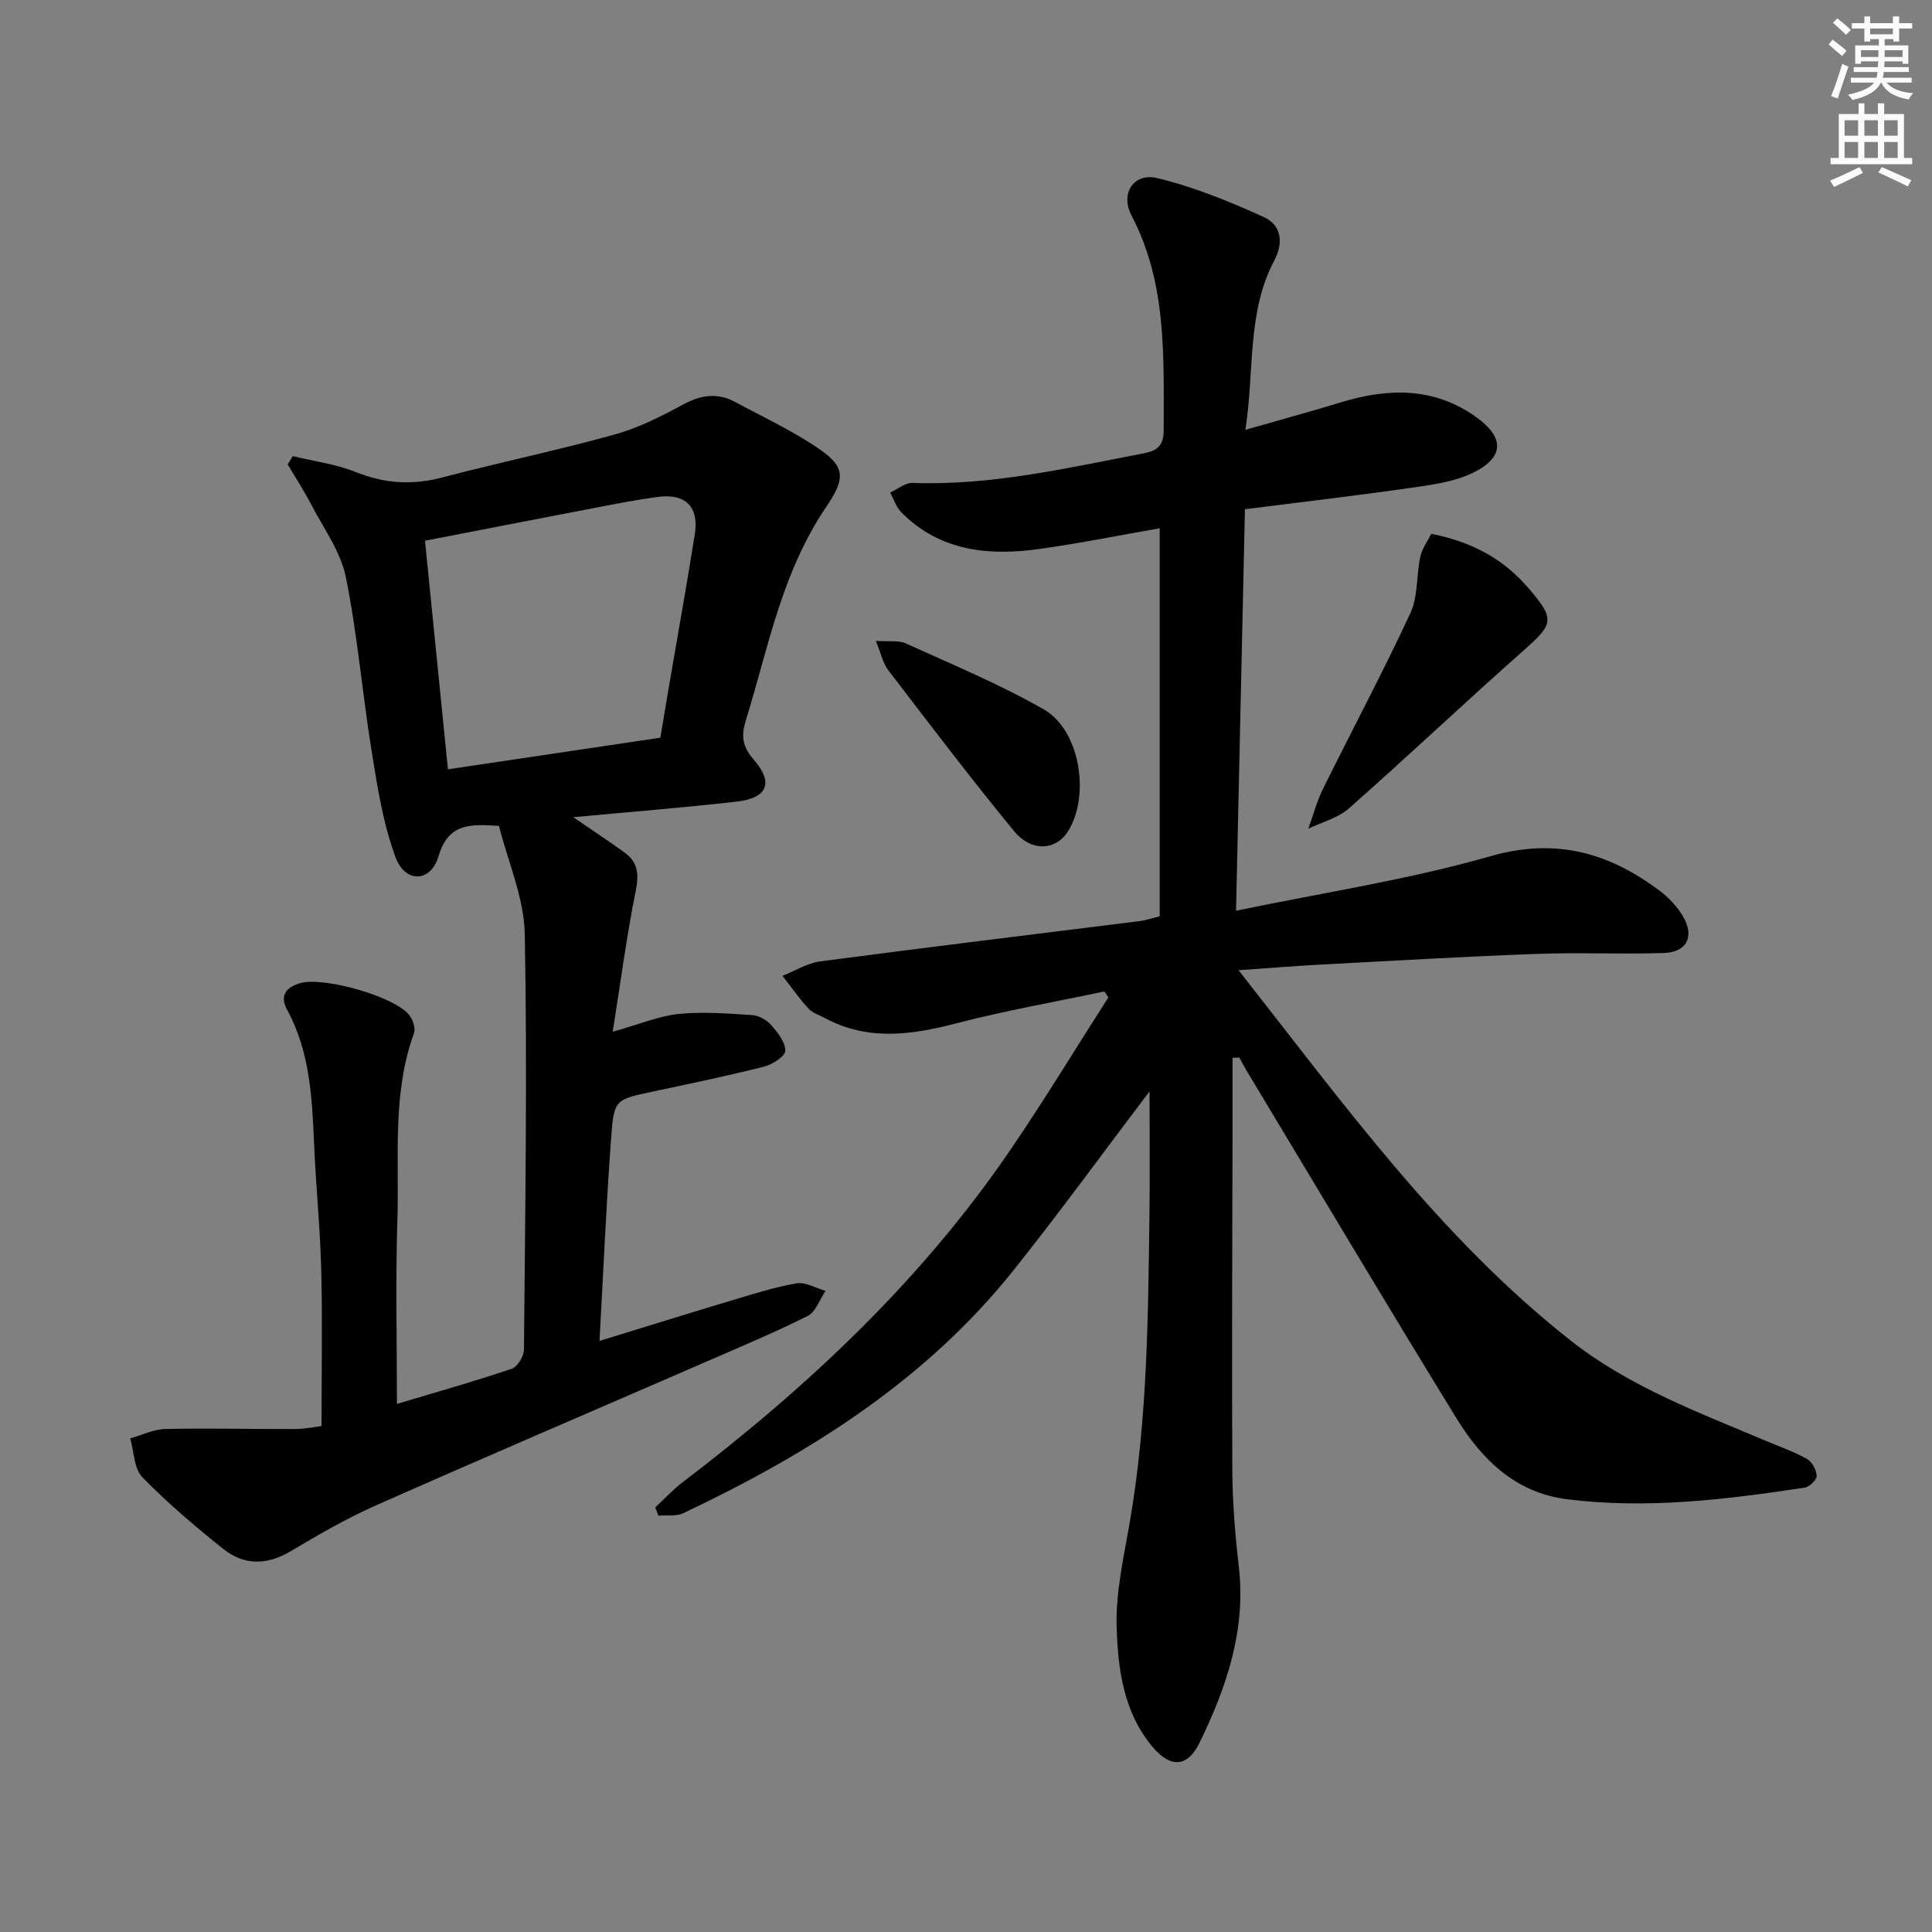 <svg enable-background="new 0 0 400 400" viewBox="0 0 400 400" xmlns="http://www.w3.org/2000/svg"><rect x="0" y="0" width="400" height="400" fill="#808080" stroke="none"/><g fill="#000001"><path d="m238 225.95c-9.14 12.06-18.33 24.7-28.06 36.92-18.26 22.93-42.39 38.07-68.49 50.43-1.47.69-3.42.36-5.14.51-.22-.57-.43-1.14-.65-1.71 1.86-1.73 3.6-3.63 5.61-5.17 25.98-19.79 49.6-41.92 68.06-69.07 6.99-10.27 13.45-20.9 20.15-31.37-.28-.41-.56-.82-.84-1.22-10.25 2.17-20.6 3.98-30.73 6.62-9.28 2.42-18.25 3.64-27.11-1.1-1.17-.63-2.58-1.06-3.43-1.99-1.93-2.12-3.59-4.49-5.36-6.76 2.61-1.03 5.13-2.64 7.83-3 22.06-2.91 44.15-5.58 66.23-8.35 1.13-.14 2.23-.53 4.03-.97 0-26.75 0-53.48 0-80.35-8.13 1.42-16.41 3.09-24.76 4.27-10.56 1.49-20.68.55-28.74-7.57-1.06-1.07-1.55-2.71-2.3-4.09 1.55-.7 3.13-2.06 4.66-2 16.3.6 32.01-3.1 47.83-6.12 2.85-.55 4.15-1.62 4.14-4.88-.03-15.14.73-30.27-6.67-44.39-2.39-4.56.51-8.88 5.31-7.72 7.59 1.82 14.97 4.84 22.11 8.08 3.54 1.61 4.16 5.19 2.14 9-5.67 10.72-4.07 22.62-5.97 35.04 7.18-2.06 13.5-3.78 19.76-5.69 9.82-3 19.33-3.19 28.05 3.08 5.92 4.26 5.81 8.38-.83 11.57-3.91 1.87-8.54 2.45-12.92 3.08-11.16 1.6-22.35 2.9-34.16 4.4-.61 27.56-1.21 54.62-1.84 83.13 18.12-3.77 35.68-6.42 52.62-11.28 13.52-3.88 24.46-.78 34.96 7.05 1.95 1.45 3.79 3.36 4.99 5.46 2.4 4.17.74 7.37-4.05 7.52-8.79.28-17.6-.14-26.38.19-14.78.54-29.55 1.41-44.32 2.19-5.53.29-11.06.75-17.3 1.18 21.71 27.61 41.65 55.34 68.79 76.7 12.13 9.54 26.31 14.79 40.23 20.68 2.91 1.23 5.93 2.27 8.67 3.81 1.05.59 1.96 2.28 2 3.51.03.81-1.5 2.28-2.49 2.43-16.29 2.47-32.63 4.47-49.14 2.41-10.7-1.33-17.69-8.22-22.95-16.78-14.71-23.93-29.07-48.08-43.56-72.15-.5-.83-.93-1.7-1.4-2.54-.47.03-.93.05-1.4.08 0 5.17.01 10.34 0 15.51-.03 23.33-.17 46.66-.04 69.98.04 6.64.59 13.31 1.35 19.91 1.5 13.13-2.57 24.98-8.15 36.42-2.48 5.08-5.99 5.23-9.67.89-6.06-7.16-7.21-16.13-7.48-24.82-.23-7.32 1.52-14.74 2.77-22.06 3.64-21.25 3.75-42.7 4.03-64.15.1-8.43.01-16.84.01-24.75z"/><path d="m82.18 290.67c8.26-2.48 16.07-4.68 23.76-7.28 1.2-.4 2.53-2.6 2.54-3.98.25-28.66.71-57.32.17-85.97-.14-7.55-3.49-15.04-5.34-22.45-6.06-.4-10.5-.54-12.53 6.32-1.6 5.4-6.87 5.57-8.87.22-2.56-6.87-3.73-14.34-4.91-21.65-1.97-12.12-2.97-24.42-5.41-36.44-1.07-5.28-4.62-10.08-7.18-15.03-1.47-2.83-3.23-5.52-4.85-8.27.35-.57.71-1.14 1.06-1.7 4.35 1.06 8.9 1.63 13.01 3.28 5.93 2.39 11.64 2.78 17.81 1.16 11.87-3.11 23.89-5.62 35.71-8.89 4.9-1.35 9.61-3.7 14.1-6.15 3.7-2.02 7.17-2.63 10.87-.65 5.99 3.21 12.23 6.11 17.78 9.97 5.52 3.84 4.77 6.47 1 12.02-3.65 5.38-6.44 11.52-8.64 17.67-3.06 8.58-5.12 17.52-7.83 26.24-.97 3.11-.81 5.4 1.51 8.04 4.32 4.91 3.03 8.12-3.51 8.85-11 1.24-22.04 2.12-33.74 3.21 3.96 2.72 7.37 4.96 10.67 7.36 2.75 2 2.94 4.51 2.26 7.89-1.86 9.21-3.08 18.56-4.76 29.17 5.59-1.57 9.56-3.26 13.67-3.68 5-.51 10.12-.09 15.17.23 1.37.09 3 .98 3.92 2.02 1.36 1.55 3 3.58 2.96 5.37-.02 1.16-2.68 2.85-4.41 3.29-7.55 1.91-15.19 3.49-22.82 5.12-7.85 1.67-8.22 1.61-8.78 9.14-1.05 13.91-1.63 27.85-2.45 42.52 9.44-2.9 18.39-5.69 27.37-8.38 4.45-1.33 8.9-2.77 13.46-3.54 1.85-.31 3.97 1 5.97 1.57-1.21 1.78-2.03 4.35-3.71 5.19-6.97 3.49-14.19 6.5-21.35 9.62-22.7 9.87-45.47 19.6-68.11 29.63-6.06 2.69-11.85 6.06-17.56 9.45-4.89 2.91-9.63 2.98-13.95-.46-5.83-4.66-11.57-9.52-16.77-14.86-1.74-1.79-1.72-5.31-2.5-8.04 2.43-.68 4.84-1.89 7.28-1.94 8.95-.2 17.9.04 26.86 0 2.13-.01 4.25-.47 5.46-.61 0-11.1.2-21.7-.06-32.28-.21-8.63-1.1-17.25-1.47-25.88-.42-9.65-.82-19.24-5.6-28.04-1.5-2.76-.44-4.59 2.76-5.51 4.8-1.38 19.82 2.82 22.65 6.78.68.95 1.21 2.63.85 3.62-4.55 12.56-3.02 25.65-3.42 38.54-.4 12.51-.1 25-.1 38.19zm54.54-137.94c.63-3.75 1.17-7.01 1.72-10.26 1.81-10.61 3.72-21.2 5.41-31.82.91-5.73-1.92-8.54-7.66-7.77-4.27.57-8.5 1.4-12.73 2.21-11.68 2.23-23.36 4.52-35.47 6.86 1.58 15.79 3.13 31.24 4.75 47.33 14.81-2.21 29.17-4.35 43.98-6.55z"/><path d="m296.34 110.52c8.89 1.77 15.19 5.47 20.22 11.37 5.42 6.35 5.1 7.27-1.05 12.72-12.19 10.79-24.02 21.98-36.23 32.76-2.27 2-5.57 2.83-8.4 4.2.99-2.74 1.73-5.61 3.01-8.2 6.01-12.16 12.41-24.14 18.12-36.44 1.61-3.46 1.21-7.82 2.06-11.7.38-1.72 1.54-3.25 2.27-4.71z"/><path d="m181.33 132.69c2.72.19 4.68-.17 6.18.51 9.62 4.37 19.43 8.44 28.58 13.66 7.47 4.25 9.64 17.64 5.13 25.1-2.49 4.12-7.63 4.55-11.3.08-8.93-10.88-17.46-22.11-26.02-33.29-1.1-1.44-1.49-3.44-2.57-6.06z"/></g><path d="m378.6 9.2.8-1c.9.7 1.9 1.4 2.9 2.3l-.9 1.1c-1.1-.9-2-1.7-2.8-2.4zm.5 10.7c.9-2.1 1.6-4.3 2.3-6.7.4.2.8.4 1.3.6-.7 2.1-1.5 4.3-2.2 6.6zm.4-15.2.9-.9c1 .8 2 1.6 2.8 2.4l-1 1c-1-.9-1.9-1.8-2.7-2.5zm12.5-1.3h1.2v1.4h2.7v1.1h-2.7v2.7h-1.2v-.5h-1.8v1.3h4.9v3.8h-1.2v-.5h-3.7c0 .4-.1.9-.1 1.2h5.1v1h-5.2c0 .5-.1.9-.2 1.2h6v1h-5.2c1.1 1.3 2.9 2 5.5 2.2-.4.4-.7.8-.9 1.3-2.9-.5-4.8-1.6-5.7-3.5h-.1c-.8 1.7-2.7 2.9-5.9 3.6-.2-.4-.6-.8-.9-1.1 2.8-.6 4.6-1.4 5.4-2.5h-4.8v-1h5.3c.1-.3.2-.7.2-1.2h-4.9v-1h5c0-.4 0-.8.1-1.2h-3.6v.5h-1.2v-3.8h4.9v-1.3h-1.8v.5h-1.2v-2.7h-2.6v-1.1h2.6v-1.4h1.2v1.4h4.7v-1.4zm-6.7 8.4h3.6c0-.4 0-.9 0-1.4h-3.6zm1.9-4.7h4.7v-1.2h-4.7zm6.7 3.3h-3.7v1.4h3.7z" fill="#fcfbfa"/><path d="m384.7 21.4h1.3v2.2h2.8v-2.2h1.3v2.2h4.1v9.1h1.7v1.3h-16.9v-1.3h1.7v-9.1h4.1v-2.2zm.3 13.2.7 1.2c-1.8.9-3.8 1.9-6 2.9-.2-.4-.5-.8-.8-1.3 2.4-1 4.4-2 6.1-2.8zm-3.1-6.5h2.8v-3.2h-2.8zm0 4.6h2.8v-3.3h-2.8zm4.1-4.6h2.8v-3.2h-2.8zm0 4.6h2.8v-3.3h-2.8zm3.6 1.9c2.1.9 4.1 1.8 6.1 2.7l-.7 1.3c-2.2-1.1-4.2-2-6.1-2.9zm3.3-9.7h-2.8v3.2h2.8zm-2.8 7.8h2.8v-3.3h-2.8z" fill="#fcfbfa"/></svg>